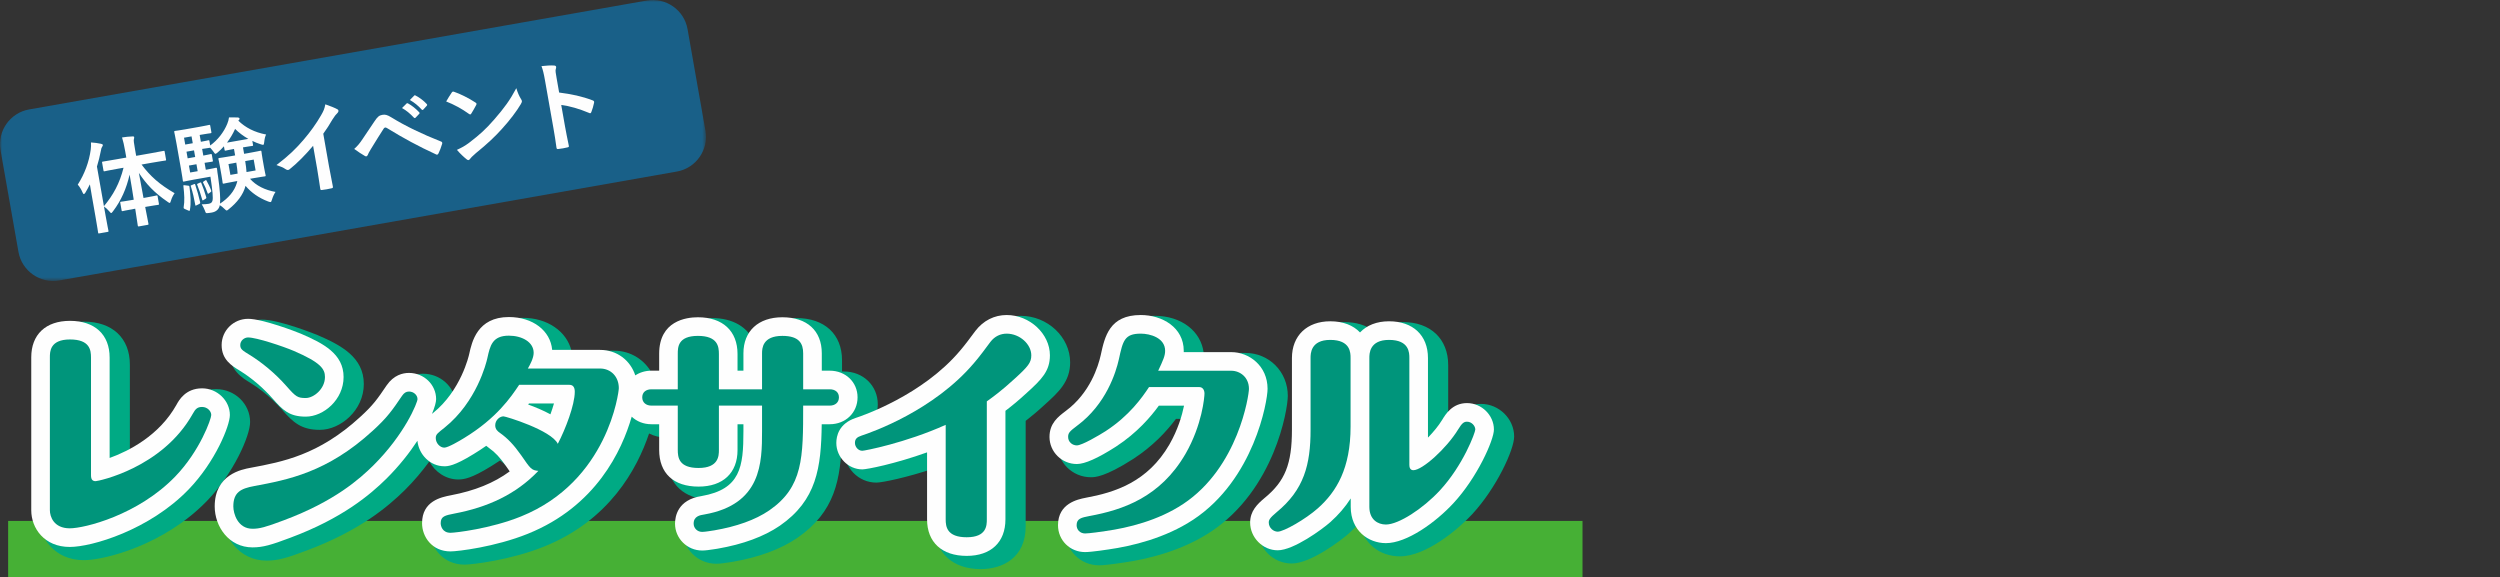<?xml version="1.0" encoding="UTF-8"?>
<svg width="600px" height="138.514px" viewBox="0 0 600 138.514" version="1.1" xmlns="http://www.w3.org/2000/svg" xmlns:xlink="http://www.w3.org/1999/xlink">
    <rect x="0" y="0" width="600" height="138.514" fill="#333333" stroke="none"/>
    <title>Group 82</title>
    <defs>
        <polygon id="path-1" points="0 0 169.44 0 169.44 67.435 0 67.435"></polygon>
    </defs>
    <g id="Page-1" stroke="none" stroke-width="1" fill="none" fill-rule="evenodd">
        <g id="Group-82">
            <polygon id="Fill-1" fill="#46B035" points="1.957 138.514 379.803 138.514 379.803 125.021 1.957 125.021"></polygon>
            <g id="Group-81">
                <g id="Group-4">
                    <mask id="mask-2" fill="white">
                        <use xlink:href="#path-1"></use>
                    </mask>
                    <g id="Clip-3"></g>
                    <path d="M169.311,31.383 C170.118,35.956 167.035,40.359 162.462,41.167 L14.214,67.307 C9.638,68.114 5.238,65.03 4.431,60.454 L0.128,36.051 C-0.679,31.478 2.405,27.075 6.978,26.267 L155.225,0.128 C159.798,-0.677 164.202,2.404 165.009,6.98 L169.311,31.383 Z" id="Fill-2" fill="#196088" mask="url(#mask-2)"></path>
                </g>
                <path d="M28.339,40.485 C26.039,40.89 25.274,41.072 25.134,41.099 C24.898,41.14 24.871,41.123 24.83,40.887 L24.514,39.079 C24.466,38.823 24.487,38.817 24.722,38.778 C24.862,38.751 25.643,38.638 27.943,38.233 L30.312,37.816 L30.043,36.29 C29.778,34.789 29.585,33.975 29.29,32.989 C30.139,32.861 30.97,32.766 31.786,32.742 C32.022,32.7 32.183,32.793 32.203,32.909 C32.236,33.099 32.165,33.254 32.126,33.433 C32.06,33.734 32.123,34.229 32.403,35.825 L32.68,37.399 L36.011,36.812 C38.287,36.409 39.079,36.246 39.243,36.216 C39.455,36.18 39.479,36.177 39.526,36.433 L39.842,38.239 C39.884,38.474 39.866,38.501 39.654,38.54 C39.491,38.566 38.683,38.662 36.407,39.061 L33.97,39.493 C36.148,42.374 38.263,44.251 41.907,46.366 C41.499,46.944 41.216,47.528 41.034,48.139 C40.927,48.496 40.864,48.678 40.745,48.699 C40.629,48.723 40.462,48.603 40.188,48.41 C37.021,46.235 35.111,44.2 33.33,41.495 C33.702,43.604 34.095,45.687 34.441,47.513 L34.98,47.418 C36.809,47.096 37.387,46.944 37.527,46.92 C37.763,46.878 37.789,46.899 37.831,47.132 L38.132,48.848 C38.18,49.104 38.159,49.128 37.927,49.173 C37.784,49.196 37.191,49.253 35.358,49.578 L34.846,49.667 C35.26,51.89 35.582,53.433 35.621,53.665 C35.662,53.901 35.644,53.93 35.409,53.969 L33.392,54.327 C33.133,54.371 33.109,54.35 33.064,54.115 C33.023,53.883 32.793,52.304 32.451,50.09 L32.028,50.165 C30.198,50.483 29.623,50.635 29.48,50.659 C29.248,50.704 29.218,50.683 29.173,50.427 L28.873,48.714 C28.831,48.481 28.849,48.452 29.084,48.407 C29.224,48.383 29.817,48.329 31.646,48.005 L32.096,47.927 C31.819,46.089 31.473,43.998 31.107,41.909 C30.326,45.311 29.081,48.121 27.139,50.686 C26.942,50.939 26.823,51.103 26.71,51.124 C26.59,51.145 26.471,51.023 26.254,50.746 C25.825,50.239 25.372,49.861 24.952,49.548 L25.351,51.8 C25.756,54.097 26.004,55.241 26.024,55.357 C26.066,55.593 26.048,55.62 25.813,55.661 L23.817,56.013 C23.611,56.052 23.581,56.031 23.543,55.795 C23.516,55.655 23.364,54.52 22.956,52.22 L22.02,46.893 C21.883,46.125 21.716,45.183 21.573,44.245 C21.234,44.906 20.891,45.574 20.516,46.193 C20.385,46.408 20.266,46.551 20.149,46.575 C20.03,46.595 19.935,46.467 19.819,46.199 C19.521,45.478 19.05,44.736 18.66,44.319 C20.292,41.76 21.377,38.858 21.776,35.909 C21.839,35.319 21.889,34.777 21.833,34.184 C22.714,34.243 23.507,34.345 24.237,34.509 C24.514,34.583 24.645,34.631 24.675,34.795 C24.702,34.961 24.651,35.066 24.49,35.262 C24.374,35.429 24.293,35.635 24.186,36.284 C23.942,37.512 23.656,38.745 23.266,39.976 L24.94,49.479 C27.159,46.84 28.718,44.001 29.65,40.256 L28.339,40.485 Z" id="Fill-5" fill="#FEFEFE"></path>
                <path d="M61.347,40.907 L60.888,38.3 L58.847,38.661 C59.002,39.676 59.127,40.523 59.166,41.291 L61.347,40.907 Z M54.834,39.367 L55.296,41.973 L57.03,41.667 C57,40.949 56.869,40.076 56.711,39.036 L54.834,39.367 Z M59.598,33.331 C58.391,32.648 57.304,31.82 56.422,30.938 C55.921,32.091 55.248,33.2 54.482,34.23 L59.598,33.331 Z M49.242,43.308 C49.436,43.177 49.486,43.192 49.564,43.347 C49.981,44.071 50.389,44.896 50.684,45.736 C50.738,45.921 50.726,45.972 50.556,46.097 L50.145,46.389 C49.954,46.544 49.88,46.532 49.826,46.347 C49.525,45.483 49.15,44.58 48.756,43.85 C48.679,43.698 48.679,43.698 48.852,43.57 L49.242,43.308 Z M49.79,40.672 C51.199,40.421 51.61,40.302 51.754,40.275 C51.989,40.234 52.042,40.272 52.09,40.531 C52.141,41.101 52.224,41.714 52.311,42.185 C52.796,45.632 52.918,47.568 52.808,48.87 C54.783,47.577 56.255,45.915 56.842,43.901 L56.955,43.448 L56.535,43.52 C54.566,43.868 53.89,44.035 53.726,44.065 C53.493,44.104 53.464,44.083 53.425,43.85 C53.395,43.687 53.362,43.231 53.154,42.06 L52.79,39.995 C52.585,38.824 52.463,38.383 52.433,38.223 C52.391,37.987 52.409,37.96 52.644,37.916 C52.808,37.886 53.496,37.817 55.469,37.469 L56.431,37.299 L56.157,35.75 C54.724,36.003 54.313,36.125 54.194,36.143 C53.961,36.188 53.931,36.167 53.893,35.955 L53.744,35.112 C53.261,35.654 52.766,36.152 52.239,36.587 C52.007,36.769 51.855,36.894 51.739,36.915 C51.602,36.942 51.476,36.793 51.241,36.423 C51.018,36.101 50.714,35.744 50.443,35.452 L50.279,35.482 C50.163,35.503 49.716,35.556 48.512,35.744 L48.792,37.338 C49.99,37.126 50.425,37.001 50.544,36.983 C50.779,36.942 50.806,36.959 50.851,37.219 L51.08,38.506 C51.119,38.741 51.104,38.768 50.866,38.812 C50.747,38.833 50.3,38.887 49.099,39.075 L49.391,40.74 L49.79,40.672 Z M47.958,43.847 C48.181,43.758 48.226,43.728 48.309,43.931 C48.733,44.944 49.165,46.174 49.489,47.3 C49.546,47.509 49.537,47.583 49.316,47.717 L48.879,47.992 C48.637,48.132 48.598,48.161 48.527,47.908 C48.181,46.639 47.779,45.45 47.35,44.39 C47.267,44.187 47.264,44.163 47.508,44.05 L47.958,43.847 Z M46.477,44.229 C46.769,44.104 46.793,44.124 46.856,44.33 C47.317,45.7 47.705,47.086 48.026,48.504 C48.065,48.715 48.059,48.811 47.815,48.954 L47.216,49.252 C46.951,49.395 46.909,49.425 46.871,49.192 C46.59,47.619 46.266,46.201 45.828,44.804 C45.738,44.574 45.729,44.53 45.98,44.44 L46.477,44.229 Z M47.443,41.086 L47.148,39.417 L45.345,39.736 L45.64,41.401 L47.443,41.086 Z M46.844,37.68 L46.564,36.086 L44.758,36.405 L45.038,37.999 L46.844,37.68 Z M46.263,34.373 L45.971,32.732 L44.165,33.051 L44.454,34.692 L46.263,34.373 Z M45.08,44.551 C45.402,44.586 45.429,44.607 45.476,44.866 C45.741,46.925 45.881,48.665 45.578,50.387 C45.557,50.533 45.542,50.586 45.47,50.598 C45.423,50.607 45.324,50.601 45.193,50.527 L44.404,50.181 C44.091,50.044 44.052,49.979 44.079,49.708 C44.335,48.286 44.24,46.633 44.022,44.711 C43.996,44.425 43.996,44.425 44.341,44.461 L45.08,44.551 Z M58.314,35.371 L58.588,36.918 L59.643,36.733 C61.615,36.384 62.285,36.218 62.449,36.188 C62.684,36.146 62.711,36.167 62.753,36.402 C62.78,36.566 62.812,37.019 63.021,38.193 L63.384,40.254 C63.593,41.428 63.721,41.89 63.745,42.033 C63.787,42.265 63.766,42.292 63.53,42.334 C63.37,42.364 62.681,42.438 60.709,42.784 L60.006,42.909 C61.46,44.565 63.635,45.629 66.125,46.061 C65.816,46.505 65.482,47.214 65.282,47.881 C65.142,48.313 65.101,48.468 64.934,48.498 C64.818,48.519 64.66,48.447 64.356,48.358 C62.097,47.5 60.244,46.183 58.928,44.598 C58.385,46.749 56.836,48.665 54.968,50.154 C54.718,50.372 54.572,50.494 54.456,50.515 C54.289,50.542 54.143,50.402 53.851,50.113 C53.493,49.74 53.103,49.445 52.752,49.243 C52.552,50.292 51.801,50.837 50.839,51.01 C50.508,51.066 50.136,51.132 49.778,51.147 C49.394,51.164 49.394,51.164 49.15,50.482 C48.929,49.916 48.679,49.454 48.414,49.04 C49.111,49.016 49.638,48.993 50.037,48.921 C50.601,48.823 50.857,48.635 50.991,48.173 C51.17,47.539 51.041,45.963 50.505,42.405 L46.567,43.1 C44.997,43.38 44.419,43.526 44.183,43.57 C43.948,43.609 43.921,43.591 43.879,43.356 C43.853,43.195 43.748,42.34 43.418,40.466 L42.384,34.6 C42.056,32.747 41.853,31.862 41.827,31.722 C41.788,31.486 41.806,31.457 42.041,31.415 C42.277,31.376 42.869,31.32 44.442,31.043 L47.913,30.429 C49.346,30.179 49.99,30.015 50.133,29.991 C50.389,29.943 50.422,29.964 50.463,30.199 L50.729,31.701 C50.764,31.91 50.741,31.939 50.484,31.984 C50.344,32.011 49.68,32.079 48.25,32.33 L47.919,32.389 L48.211,34.028 C49.406,33.819 49.844,33.694 49.96,33.673 C50.198,33.635 50.222,33.649 50.264,33.888 L50.446,34.916 C52.269,33.605 53.726,31.704 54.539,29.723 C54.754,29.175 54.897,28.74 54.962,28.171 C55.734,28.156 56.419,28.183 57.122,28.2 C57.319,28.239 57.453,28.29 57.483,28.451 C57.506,28.594 57.477,28.695 57.331,28.817 L57.188,28.963 C58.907,30.623 61.087,31.761 63.867,32.285 C63.644,32.663 63.48,33.396 63.411,34.108 C63.37,34.525 63.328,34.728 63.164,34.758 C63.048,34.776 62.842,34.716 62.559,34.621 C61.868,34.403 61.192,34.138 60.554,33.813 L60.721,34.752 C60.76,34.963 60.742,34.993 60.507,35.032 C60.343,35.062 59.911,35.088 58.409,35.354 L58.314,35.371 Z" id="Fill-7" fill="#FEFEFE"></path>
                <path d="M78.951,39.859 C79.24,41.477 79.503,42.857 79.881,44.724 C79.961,45.025 79.86,45.139 79.601,45.186 C78.859,45.365 78.013,45.511 77.253,45.6 C76.997,45.645 76.887,45.568 76.86,45.282 C76.586,43.589 76.389,42.052 76.106,40.455 L75.144,34.991 C73.386,37.089 71.19,39.314 69.486,40.634 C69.382,40.723 69.266,40.768 69.15,40.789 C68.959,40.819 68.81,40.777 68.613,40.64 C67.979,40.193 67.121,39.862 66.352,39.612 C69.299,37.375 71.053,35.662 72.898,33.499 C74.48,31.646 75.88,29.709 77.027,27.716 C77.658,26.637 77.885,26.113 78.081,25.038 C79.24,25.437 80.381,25.893 80.974,26.223 C81.129,26.289 81.204,26.423 81.225,26.539 C81.257,26.73 81.153,26.965 80.986,27.117 C80.632,27.442 80.322,27.862 79.806,28.651 C79.088,29.918 78.379,30.984 77.584,32.095 L78.951,39.859 Z" id="Fill-9" fill="#FEFEFE"></path>
                <path d="M99.396,22.95 C99.521,22.831 99.593,22.843 99.753,22.932 C100.74,23.439 101.749,24.228 102.411,24.958 C102.53,25.083 102.578,25.217 102.417,25.39 L101.603,26.284 C101.443,26.46 101.315,26.409 101.195,26.284 C100.382,25.387 99.473,24.627 98.371,24.002 L99.396,22.95 Z M97.579,24.842 C97.68,24.729 97.775,24.738 97.939,24.827 C98.761,25.262 99.774,26.051 100.605,26.945 C100.725,27.07 100.745,27.187 100.605,27.333 L99.747,28.232 C99.604,28.378 99.482,28.375 99.333,28.229 C98.443,27.279 97.534,26.519 96.485,25.929 L97.579,24.842 Z M87.05,33.324 C87.994,31.95 88.933,30.553 89.83,29.186 C90.592,28.033 90.994,27.696 91.721,27.568 C92.445,27.44 92.928,27.55 93.932,28.173 C97.376,30.297 101.416,32.218 105.786,33.941 C106.114,34.03 106.2,34.253 106.108,34.539 C105.831,35.454 105.548,36.184 105.25,36.792 C105.161,36.979 105.056,37.093 104.937,37.113 C104.845,37.131 104.773,37.119 104.669,37.066 C100.48,35.144 96.735,33.118 92.833,30.711 C92.669,30.619 92.544,30.589 92.427,30.61 C92.264,30.639 92.18,30.726 92.085,30.866 C91.143,32.266 90.312,33.717 89.007,35.788 C88.501,36.601 88.364,36.941 88.283,37.149 C88.197,37.358 88.075,37.498 87.911,37.528 C87.819,37.542 87.69,37.519 87.553,37.42 C86.829,37.018 86.007,36.461 85.009,35.743 C85.846,34.989 86.323,34.423 87.05,33.324 L87.05,33.324 Z" id="Fill-11" fill="#FEFEFE"></path>
                <path d="M112.625,34.236 C115.223,32.252 116.579,30.997 118.611,28.682 C121.062,25.855 122.37,24.074 123.914,21.166 C124.262,22.316 124.614,23.075 125.055,23.793 C125.156,23.945 125.224,24.079 125.248,24.22 C125.287,24.431 125.204,24.637 124.998,24.988 C124.012,26.665 122.329,28.897 120.482,30.914 C118.801,32.785 117.064,34.441 114.204,36.762 C113.263,37.581 113.001,37.87 112.825,38.118 C112.712,38.285 112.584,38.401 112.441,38.428 C112.327,38.448 112.169,38.38 112,38.24 C111.299,37.686 110.403,36.852 109.664,35.967 C110.805,35.424 111.493,35.088 112.625,34.236 M108.404,22.232 C108.478,22.098 108.582,22.009 108.699,21.985 C108.794,21.97 108.892,22.003 109.023,22.048 C110.331,22.471 112.53,23.558 114.091,24.592 C114.258,24.705 114.344,24.789 114.362,24.881 C114.38,24.976 114.344,25.078 114.279,25.212 C114.008,25.742 113.4,26.817 113.129,27.226 C113.033,27.363 112.977,27.452 112.884,27.467 C112.789,27.482 112.682,27.428 112.542,27.333 C110.879,26.123 108.958,25.086 107.084,24.351 C107.486,23.627 108.04,22.778 108.404,22.232" id="Fill-13" fill="#FEFEFE"></path>
                <path d="M134.193,22.208 C137.214,22.595 139.651,23.108 142.216,24.082 C142.499,24.177 142.645,24.32 142.582,24.645 C142.415,25.473 142.168,26.269 141.933,26.864 C141.864,27.046 141.793,27.156 141.676,27.177 C141.602,27.189 141.504,27.183 141.396,27.109 C138.989,26.102 136.704,25.44 134.696,25.19 L135.611,30.374 C135.879,31.899 136.171,33.276 136.513,34.956 C136.588,35.233 136.484,35.326 136.153,35.382 C135.483,35.552 134.753,35.677 134.065,35.752 C133.737,35.808 133.612,35.761 133.561,35.477 C133.323,33.729 133.102,32.34 132.837,30.839 L130.799,19.297 C130.492,17.539 130.287,16.777 129.956,15.868 C131.047,15.749 132.241,15.66 132.956,15.725 C133.293,15.737 133.436,15.859 133.472,16.047 C133.495,16.187 133.46,16.386 133.379,16.619 C133.266,16.953 133.373,17.539 133.603,18.853 L134.193,22.208 Z" id="Fill-15" fill="#FEFEFE"></path>
                <path d="M51.867,93.394 C46.981,93.394 45.027,96.984 44.416,98.104 C41.056,104.11 35.41,107.543 31.167,109.384 L31.167,87.498 C31.167,81.143 26.952,77.196 20.162,77.196 C13.509,77.196 9.377,81.123 9.377,87.445 L9.377,124.134 C9.377,129.13 13.14,134.439 20.111,134.439 C25.072,134.439 39.411,130.846 49.719,120.172 C56.011,113.653 60.024,104.632 60.024,101.283 C60.024,96.933 56.366,93.394 51.867,93.394" id="Fill-17" fill="#00AA84"></path>
                <path d="M60.159,91.929 C61.69,92.871 64.697,94.95 67.658,98.299 C70.309,101.326 72.249,103.164 76.745,103.164 C81.735,103.164 87.315,98.46 87.315,92.165 C87.315,85.729 81.824,82.831 76.185,80.408 C76.098,80.37 67.092,76.711 62.906,76.711 C58.586,76.711 55.071,80.203 55.071,84.493 C55.071,88.846 58.151,90.714 60.159,91.929" id="Fill-19" fill="#00AA84"></path>
                <path d="M244.977,75.799 C241.542,75.799 238.471,77.334 236.242,80.238 C235.128,81.77 233.534,83.867 232.595,84.94 C225.368,93.487 214.565,98.224 210.141,99.901 C210.469,99.02 210.668,98.066 210.668,97.047 C210.668,92.549 207.165,89.155 202.511,89.155 L202.088,89.155 L202.088,86.477 C202.088,80.223 197.89,76.336 191.139,76.336 C186.203,76.336 182.58,78.57 181.072,82.282 C179.55,78.531 175.918,76.336 170.859,76.336 C164.105,76.336 160.075,80.167 160.075,86.587 L160.075,89.155 L159.702,89.155 C158.57,89.155 157.512,89.364 156.55,89.733 C154.795,86.408 151.408,84.168 147.377,84.168 L137.143,84.168 C136.02,79.547 131.384,76.282 125.491,76.282 C116.718,76.282 115.18,83.325 114.519,86.343 C114.501,86.408 113.288,91.819 109.43,96.568 C108.963,92.706 105.62,89.694 101.529,89.694 C100.004,89.694 97.126,90.159 94.93,93.329 C92.8,96.475 91.829,97.911 88.757,100.7 C79.131,109.521 71.069,111.029 63.273,112.483 C56.724,113.686 53.405,117.3 53.405,123.223 C53.405,128.791 57.359,134.547 63.979,134.547 C66.699,134.547 68.865,133.912 73.569,132.134 C86.317,127.382 93.116,121.596 97.144,117.634 C99.417,115.376 101.365,113.037 103.04,110.758 C104.422,113.296 107.035,115.075 109.987,115.075 C111.316,115.075 113.128,114.827 117.865,111.896 C118.615,111.44 119.327,110.981 120.013,110.516 C121.049,111.264 122.065,112.23 123.561,114.354 C123.582,114.384 123.603,114.413 123.623,114.443 C120.236,116.648 116.196,118.158 111.263,119.094 C109.049,119.526 103.171,120.673 103.171,127.248 C103.171,131.309 106.281,135.512 111.489,135.512 C113.265,135.512 122.554,134.425 130.613,131.166 C146.212,124.888 152.921,112.572 155.778,104.034 C156.934,104.626 158.251,104.99 159.702,104.99 L160.075,104.99 L160.075,109.652 C160.075,115.495 163.429,119.204 169.155,119.853 C164.305,121.626 163.882,125.931 163.882,127.355 C163.882,131.735 167.469,135.298 171.881,135.298 C172.805,135.298 173.857,135.143 175.135,134.946 L175.85,134.833 C182.163,133.74 187.37,131.812 191.36,129.092 C200.393,122.854 201.82,115.128 202.046,104.99 L202.511,104.99 C202.761,104.99 202.994,104.942 203.235,104.921 C202.723,106.134 202.594,107.281 202.594,107.99 C202.594,112.31 206.059,115.825 210.323,115.825 C211.693,115.825 217.55,114.64 224.373,112.349 L224.373,126.333 C224.373,132.655 228.588,136.585 235.372,136.585 C240.589,136.585 246.16,133.892 246.16,126.333 L246.16,101.007 C247.441,100.012 249.041,98.698 250.799,97.065 C254.04,94.134 256.835,91.601 256.835,86.963 C256.835,80.912 251.403,75.799 244.977,75.799" id="Fill-21" fill="#00AA84"></path>
                <path d="M298.877,84.704 L288.885,84.704 C288.262,79.478 283.519,75.799 277.15,75.799 C268.426,75.799 267.008,82.338 266.076,86.628 C265.539,89.044 263.698,95.095 258.267,99.108 C256.363,100.547 253.756,102.523 253.756,106.542 C253.756,110.951 257.367,114.538 261.809,114.538 C262.712,114.538 265.122,114.538 271.983,110.14 C276.759,107.027 279.995,103.5 282.226,100.535 L285.646,100.535 C285.095,102.567 284.195,105.082 282.724,107.629 C277.838,116.057 270.714,118.399 263.579,119.701 C258.416,120.732 255.797,123.434 255.797,127.73 C255.797,132.184 259.31,135.673 263.794,135.673 C265.519,135.673 269.633,135.023 269.627,135.023 C275.338,134.207 283.62,132.255 290.637,127.596 C305.869,117.487 309.072,98.355 309.072,95.006 C309.072,89.229 304.594,84.704 298.877,84.704" id="Fill-23" fill="#00AA84"></path>
                <path d="M355.451,96.935 C351.057,96.935 349.055,100.281 348.223,101.66 C348.024,101.988 347.806,102.318 347.568,102.646 L347.568,87.607 C347.568,81.348 343.317,77.302 336.732,77.302 C333.914,77.302 331.528,78.067 329.728,79.444 C327.908,78.067 325.483,77.302 322.623,77.302 C316.137,77.302 311.942,81.348 311.942,87.607 L311.942,104.824 C311.942,112.609 310.491,116.3 305.921,120.051 C304.422,121.308 301.911,123.415 301.911,127.088 C301.911,131.584 305.549,135.242 310.017,135.242 C314.626,135.242 322.048,129.519 323.639,128.101 C324.58,127.264 325.447,126.394 326.245,125.488 C327.133,130.255 330.953,133.526 335.982,133.526 C342.292,133.526 350.053,126.945 353.273,123.471 C359.145,117.152 363.397,107.916 363.397,104.77 C363.397,100.525 359.756,96.935 355.451,96.935" id="Fill-25" fill="#00AA84"></path>
                <path d="M11.97,85.761 C11.97,84.421 11.97,81.471 16.797,81.471 C21.573,81.471 21.841,84.045 21.841,85.815 L21.841,114.085 C21.841,115.211 22.323,115.479 22.967,115.479 C23.503,115.479 38.953,112.369 46.25,99.332 C46.893,98.152 47.376,97.669 48.502,97.669 C49.786,97.669 50.701,98.688 50.701,99.603 C50.701,100.515 48.019,108.183 42.067,114.353 C33.105,123.633 20.285,126.797 16.746,126.797 C12.885,126.797 11.97,123.955 11.97,122.451 L11.97,85.761 Z" id="Fill-27" fill="#00AA84"></path>
                <path d="M11.97,85.761 C11.97,84.421 11.97,81.471 16.797,81.471 C21.573,81.471 21.841,84.045 21.841,85.815 L21.841,114.085 C21.841,115.211 22.323,115.479 22.967,115.479 C23.503,115.479 38.953,112.369 46.25,99.332 C46.893,98.152 47.376,97.669 48.502,97.669 C49.786,97.669 50.701,98.688 50.701,99.603 C50.701,100.515 48.019,108.183 42.067,114.353 C33.105,123.633 20.285,126.797 16.746,126.797 C12.885,126.797 11.97,123.955 11.97,122.451 L11.97,85.761 Z" id="Stroke-29" stroke="#00AA84" stroke-width="4" stroke-linecap="round" stroke-linejoin="round"></path>
                <path d="M68.765,92.681 C65.923,89.461 62.705,86.887 59.914,85.171 C58.147,84.098 57.661,83.776 57.661,82.811 C57.661,81.739 58.63,80.988 59.538,80.988 C61.579,80.988 67.961,83.133 70.481,84.206 C76.973,86.994 77.992,88.552 77.992,90.483 C77.992,93.325 75.31,95.524 73.38,95.524 C71.446,95.524 71.02,95.256 68.765,92.681 M60.989,116.658 C69.033,115.157 78.528,113.387 89.42,103.41 C92.906,100.246 94.139,98.473 96.499,94.987 C96.981,94.29 97.464,93.969 98.161,93.969 C99.287,93.969 100.202,94.827 100.202,95.792 C100.202,96.596 97.196,104.161 89.578,111.725 C86.36,114.889 80.354,120.308 68.121,124.866 C63.724,126.529 62.273,126.904 60.614,126.904 C57.018,126.904 55.999,123.204 55.999,121.541 C55.999,118.16 57.772,117.251 60.989,116.658" id="Fill-31" fill="#00AA84"></path>
                <path d="M68.765,92.681 C65.923,89.461 62.705,86.887 59.914,85.171 C58.147,84.098 57.661,83.776 57.661,82.811 C57.661,81.739 58.63,80.988 59.538,80.988 C61.579,80.988 67.961,83.133 70.481,84.206 C76.973,86.994 77.992,88.552 77.992,90.483 C77.992,93.325 75.31,95.524 73.38,95.524 C71.446,95.524 71.02,95.256 68.765,92.681 Z M60.989,116.658 C69.033,115.157 78.528,113.387 89.42,103.41 C92.906,100.246 94.139,98.473 96.499,94.987 C96.981,94.29 97.464,93.969 98.161,93.969 C99.287,93.969 100.202,94.827 100.202,95.792 C100.202,96.596 97.196,104.161 89.578,111.725 C86.36,114.889 80.354,120.308 68.121,124.866 C63.724,126.529 62.273,126.904 60.614,126.904 C57.018,126.904 55.999,123.204 55.999,121.541 C55.999,118.16 57.772,117.251 60.989,116.658 Z" id="Stroke-33" stroke="#00AA84" stroke-width="4" stroke-linecap="round" stroke-linejoin="round"></path>
                <path d="M124.594,92.36 C122.664,95.256 119.228,100.353 111.396,105.126 C110.27,105.823 107.532,107.435 106.623,107.435 C105.658,107.435 104.582,106.413 104.582,105.126 C104.582,104.214 105.065,103.946 106.73,102.605 C114.399,96.435 116.708,87.155 116.973,85.922 C117.62,82.972 118.156,80.559 122.124,80.559 C125.238,80.559 128.08,82.06 128.08,84.688 C128.08,85.922 127.222,87.53 126.686,88.445 L144.013,88.445 C146.587,88.445 148.517,90.373 148.517,93.164 C148.517,94.022 145.943,115.532 125.023,123.955 C117.727,126.904 109.251,127.869 108.125,127.869 C106.141,127.869 105.765,126.207 105.765,125.563 C105.765,123.901 106.838,123.687 109.036,123.258 C116.973,121.756 123.787,118.696 129.206,113.012 C127.544,112.851 127.329,112.529 125.077,109.255 C123.304,106.735 121.803,105.179 119.979,103.892 C119.443,103.517 118.853,103.034 118.853,102.069 C118.853,100.836 119.929,99.924 120.837,99.924 C121.373,99.924 132.319,103.249 133.871,106.52 C135.698,103.034 137.947,97.186 137.947,94.022 C137.947,93.003 137.572,92.36 136.663,92.36 L124.594,92.36 Z" id="Fill-35" fill="#00AA84"></path>
                <path d="M124.594,92.36 C122.664,95.256 119.228,100.353 111.396,105.126 C110.27,105.823 107.532,107.435 106.623,107.435 C105.658,107.435 104.582,106.413 104.582,105.126 C104.582,104.214 105.065,103.946 106.73,102.605 C114.399,96.435 116.708,87.155 116.973,85.922 C117.62,82.972 118.156,80.559 122.124,80.559 C125.238,80.559 128.08,82.06 128.08,84.688 C128.08,85.922 127.222,87.53 126.686,88.445 L144.013,88.445 C146.587,88.445 148.517,90.373 148.517,93.164 C148.517,94.022 145.943,115.532 125.023,123.955 C117.727,126.904 109.251,127.869 108.125,127.869 C106.141,127.869 105.765,126.207 105.765,125.563 C105.765,123.901 106.838,123.687 109.036,123.258 C116.973,121.756 123.787,118.696 129.206,113.012 C127.544,112.851 127.329,112.529 125.077,109.255 C123.304,106.735 121.803,105.179 119.979,103.892 C119.443,103.517 118.853,103.034 118.853,102.069 C118.853,100.836 119.929,99.924 120.837,99.924 C121.373,99.924 132.319,103.249 133.871,106.52 C135.698,103.034 137.947,97.186 137.947,94.022 C137.947,93.003 137.572,92.36 136.663,92.36 L124.594,92.36 Z" id="Stroke-37" stroke="#00AA84" stroke-width="4" stroke-linecap="round" stroke-linejoin="round"></path>
                <path d="M182.89,93.432 L182.89,84.795 C182.89,83.615 182.997,80.612 187.773,80.612 C191.849,80.612 192.76,82.489 192.76,84.795 L192.76,93.432 L199.145,93.432 C200.432,93.432 201.344,94.129 201.344,95.363 C201.344,96.596 200.432,97.347 199.145,97.347 L192.76,97.347 C192.76,109.848 192.76,116.876 184.606,122.506 C181.225,124.812 176.723,126.368 171.465,127.279 C170.714,127.386 169.21,127.655 168.515,127.655 C167.333,127.655 166.475,126.743 166.475,125.67 C166.475,123.901 167.976,123.633 169.049,123.472 C182.783,121.059 182.89,111.027 182.89,103.463 L182.89,97.347 L172.537,97.347 L172.537,108.021 C172.537,109.365 172.484,112.314 167.657,112.314 C162.882,112.314 162.667,109.74 162.667,107.968 L162.667,97.347 L156.336,97.347 C155.049,97.347 154.137,96.596 154.137,95.363 C154.137,94.129 155.049,93.432 156.336,93.432 L162.667,93.432 L162.667,84.902 C162.667,83.401 162.667,80.612 167.493,80.612 C172.269,80.612 172.537,83.186 172.537,84.956 L172.537,93.432 L182.89,93.432 Z" id="Fill-39" fill="#00AA84"></path>
                <path d="M182.89,93.432 L182.89,84.795 C182.89,83.615 182.997,80.612 187.773,80.612 C191.849,80.612 192.76,82.489 192.76,84.795 L192.76,93.432 L199.145,93.432 C200.432,93.432 201.344,94.129 201.344,95.363 C201.344,96.596 200.432,97.347 199.145,97.347 L192.76,97.347 C192.76,109.848 192.76,116.876 184.606,122.506 C181.225,124.812 176.723,126.368 171.465,127.279 C170.714,127.386 169.21,127.655 168.515,127.655 C167.333,127.655 166.475,126.743 166.475,125.67 C166.475,123.901 167.976,123.633 169.049,123.472 C182.783,121.059 182.89,111.027 182.89,103.463 L182.89,97.347 L172.537,97.347 L172.537,108.021 C172.537,109.365 172.484,112.314 167.657,112.314 C162.882,112.314 162.667,109.74 162.667,107.968 L162.667,97.347 L156.336,97.347 C155.049,97.347 154.137,96.596 154.137,95.363 C154.137,94.129 155.049,93.432 156.336,93.432 L162.667,93.432 L162.667,84.902 C162.667,83.401 162.667,80.612 167.493,80.612 C172.269,80.612 172.537,83.186 172.537,84.956 L172.537,93.432 L182.89,93.432 Z" id="Stroke-41" stroke="#00AA84" stroke-width="4" stroke-linecap="round" stroke-linejoin="round"></path>
                <path d="M236.837,124.652 C236.837,126.046 236.837,128.942 232.007,128.942 C227.232,128.942 226.966,126.368 226.966,124.652 L226.966,101.962 C217.311,106.305 207.491,108.185 206.958,108.185 C205.939,108.185 205.188,107.217 205.188,106.305 C205.188,105.34 205.671,104.911 206.797,104.536 C209.264,103.731 224.121,98.526 233.78,87.101 C234.957,85.76 236.837,83.24 237.695,82.06 C238.764,80.666 240.162,80.076 241.612,80.076 C244.72,80.076 247.511,82.596 247.511,85.278 C247.511,86.994 246.814,87.908 243.436,90.965 C240.43,93.754 237.963,95.523 236.837,96.328 L236.837,124.652 Z" id="Fill-43" fill="#00AA84"></path>
                <path d="M236.837,124.652 C236.837,126.046 236.837,128.942 232.007,128.942 C227.232,128.942 226.966,126.368 226.966,124.652 L226.966,101.962 C217.311,106.305 207.491,108.185 206.958,108.185 C205.939,108.185 205.188,107.217 205.188,106.305 C205.188,105.34 205.671,104.911 206.797,104.536 C209.264,103.731 224.121,98.526 233.78,87.101 C234.957,85.76 236.837,83.24 237.695,82.06 C238.764,80.666 240.162,80.076 241.612,80.076 C244.72,80.076 247.511,82.596 247.511,85.278 C247.511,86.994 246.814,87.908 243.436,90.965 C240.43,93.754 237.963,95.523 236.837,96.328 L236.837,124.652 Z" id="Stroke-45" stroke="#00AA84" stroke-width="4" stroke-linecap="round" stroke-linejoin="round"></path>
                <path d="M295.511,88.979 C297.602,88.979 299.747,90.534 299.747,93.323 C299.747,94.827 297.227,112.152 283.975,120.949 C277.915,124.974 270.673,126.691 265.415,127.441 C264.449,127.602 261.339,128.031 260.427,128.031 C259.194,128.031 258.389,127.12 258.389,126.047 C258.389,124.438 259.569,124.224 261.446,123.848 C269.383,122.4 278.449,119.394 284.515,108.934 C288.537,101.96 289.073,95.256 289.073,94.452 C289.073,93.648 288.697,92.894 287.783,92.894 L275.767,92.894 C274.105,95.417 271.048,99.761 265.364,103.464 C263.859,104.43 259.677,106.896 258.443,106.896 C257.368,106.896 256.349,106.092 256.349,104.859 C256.349,103.893 256.724,103.518 258.497,102.177 C265.468,97.026 267.831,89.355 268.525,86.244 C269.493,81.79 269.869,80.074 273.783,80.074 C275.982,80.074 279.632,81.039 279.632,84.206 C279.632,85.386 279.149,86.459 277.966,88.979 L295.511,88.979 Z" id="Fill-47" fill="#00AA84"></path>
                <path d="M295.511,88.979 C297.602,88.979 299.747,90.534 299.747,93.323 C299.747,94.827 297.227,112.152 283.975,120.949 C277.915,124.974 270.673,126.691 265.415,127.441 C264.449,127.602 261.339,128.031 260.427,128.031 C259.194,128.031 258.389,127.12 258.389,126.047 C258.389,124.438 259.569,124.224 261.446,123.848 C269.383,122.4 278.449,119.394 284.515,108.934 C288.537,101.96 289.073,95.256 289.073,94.452 C289.073,93.648 288.697,92.894 287.783,92.894 L275.767,92.894 C274.105,95.417 271.048,99.761 265.364,103.464 C263.859,104.43 259.677,106.896 258.443,106.896 C257.368,106.896 256.349,106.092 256.349,104.859 C256.349,103.893 256.724,103.518 258.497,102.177 C265.468,97.026 267.831,89.355 268.525,86.244 C269.493,81.79 269.869,80.074 273.783,80.074 C275.982,80.074 279.632,81.039 279.632,84.206 C279.632,85.386 279.149,86.459 277.966,88.979 L295.511,88.979 Z" id="Stroke-49" stroke="#00AA84" stroke-width="4" stroke-linecap="round" stroke-linejoin="round"></path>
                <path d="M338.245,111.563 C338.245,112.046 338.352,112.85 339.21,112.85 C341.358,112.85 347.15,107.649 349.941,103.087 C350.907,101.479 351.389,101.21 352.086,101.21 C353.212,101.21 354.07,102.229 354.07,103.087 C354.07,103.785 351.175,111.671 345.541,117.733 C341.519,122.077 335.674,125.885 332.614,125.885 C330.683,125.885 328.643,124.705 328.643,121.648 L328.643,85.924 C328.643,84.902 328.643,81.577 333.365,81.577 C338.245,81.577 338.245,84.688 338.245,85.924 L338.245,111.563 Z M324.138,102.39 C324.138,112.421 320.759,118.002 316.308,121.97 C313.356,124.598 308.101,127.601 306.653,127.601 C305.631,127.601 304.505,126.692 304.505,125.405 C304.505,124.812 304.719,124.329 306.385,122.935 C312.981,117.519 314.536,111.51 314.536,103.141 L314.536,85.924 C314.536,84.902 314.536,81.577 319.258,81.577 C324.138,81.577 324.138,84.688 324.138,85.924 L324.138,102.39 Z" id="Fill-51" fill="#00AA84"></path>
                <path d="M338.245,111.563 C338.245,112.046 338.352,112.85 339.21,112.85 C341.358,112.85 347.15,107.649 349.941,103.087 C350.907,101.479 351.389,101.21 352.086,101.21 C353.212,101.21 354.07,102.229 354.07,103.087 C354.07,103.785 351.175,111.671 345.541,117.733 C341.519,122.077 335.674,125.885 332.614,125.885 C330.683,125.885 328.643,124.705 328.643,121.648 L328.643,85.924 C328.643,84.902 328.643,81.577 333.365,81.577 C338.245,81.577 338.245,84.688 338.245,85.924 L338.245,111.563 Z M324.138,102.39 C324.138,112.421 320.759,118.002 316.308,121.97 C313.356,124.598 308.101,127.601 306.653,127.601 C305.631,127.601 304.505,126.692 304.505,125.405 C304.505,124.812 304.719,124.329 306.385,122.935 C312.981,117.519 314.536,111.51 314.536,103.141 L314.536,85.924 C314.536,84.902 314.536,81.577 319.258,81.577 C324.138,81.577 324.138,84.688 324.138,85.924 L324.138,102.39 Z" id="Stroke-53" stroke="#00AA84" stroke-width="4" stroke-linecap="round" stroke-linejoin="round"></path>
                <path d="M48.501,93.201 C44.5,93.201 42.921,96.103 42.352,97.151 C38.175,104.608 30.822,108.279 26.312,109.911 L26.312,85.815 C26.312,80.295 22.754,77.003 16.796,77.003 C10.974,77.003 7.501,80.277 7.501,85.762 L7.501,122.451 C7.501,126.834 10.677,131.267 16.745,131.267 C22.045,131.267 35.857,127.215 45.28,117.455 C51.677,110.826 55.169,102.183 55.169,99.6 C55.169,96.132 52.115,93.201 48.501,93.201" id="Fill-55" fill="#FEFEFE"></path>
                <path d="M57.573,88.976 C60.337,90.677 63.12,93.043 65.411,95.635 C67.848,98.417 69.427,99.993 73.38,99.993 C77.665,99.993 82.461,95.927 82.461,90.481 C82.461,84.945 77.626,82.413 72.233,80.095 C71.134,79.624 63.037,76.517 59.539,76.517 C56.038,76.517 53.193,79.341 53.193,82.812 C53.193,86.322 55.636,87.802 57.573,88.976" id="Fill-57" fill="#FEFEFE"></path>
                <path d="M132.103,99.435 C130.363,98.494 128.483,97.707 126.764,97.088 C126.827,97.001 126.89,96.915 126.952,96.829 L132.952,96.829 C132.726,97.633 132.437,98.521 132.103,99.435 M205.813,95.363 C205.813,91.716 202.947,88.963 199.145,88.963 L197.23,88.963 L197.23,84.795 C197.23,79.379 193.696,76.144 187.774,76.144 C182.006,76.144 178.422,79.457 178.422,84.795 L178.422,88.963 L177.007,88.963 L177.007,84.956 C177.007,79.439 173.452,76.144 167.494,76.144 C164.696,76.144 158.199,76.996 158.199,84.903 L158.199,88.963 L156.336,88.963 C154.868,88.963 153.548,89.38 152.469,90.093 C151.287,86.467 148.06,83.976 144.011,83.976 L132.52,83.976 C132.121,79.364 127.873,76.09 122.123,76.09 C114.55,76.09 113.239,82.084 112.607,84.974 C112.53,85.329 110.647,93.721 103.926,99.126 L103.675,99.325 C104.316,97.782 104.67,96.528 104.67,95.792 C104.67,92.324 101.751,89.5 98.161,89.5 C96.659,89.5 94.511,90.009 92.798,92.482 C90.599,95.729 89.595,97.213 86.399,100.115 C76.454,109.228 67.805,110.84 60.172,112.264 C58.027,112.657 51.529,113.861 51.529,121.541 C51.529,126.374 54.929,131.373 60.613,131.373 C63.104,131.373 65.16,130.765 69.682,129.055 C82.162,124.402 88.803,118.753 92.727,114.895 C95.816,111.829 98.289,108.665 100.181,105.778 C100.508,109.157 103.306,111.904 106.622,111.904 C107.432,111.904 108.94,111.904 113.721,108.942 C114.785,108.296 115.771,107.643 116.692,106.991 C116.912,107.181 117.147,107.366 117.401,107.545 C118.825,108.546 119.99,109.788 121.42,111.826 C121.741,112.294 122.042,112.729 122.331,113.137 C118.53,115.929 113.933,117.782 108.183,118.872 C105.948,119.307 101.295,120.216 101.295,125.563 C101.295,128.85 103.69,132.338 108.123,132.338 C109.833,132.338 118.831,131.278 126.693,128.102 C143.034,121.521 149.267,108.156 151.611,99.999 C152.8,101.134 154.451,101.816 156.336,101.816 L158.199,101.816 L158.199,107.968 C158.199,113.572 161.646,116.784 167.658,116.784 C173.512,116.784 177.007,113.509 177.007,108.022 L177.007,101.816 L178.422,101.816 L178.422,103.463 C178.422,112.064 177.736,117.406 168.388,119.051 C162.629,119.918 162.006,123.97 162.006,125.671 C162.006,129.228 164.929,132.124 168.516,132.124 C169.332,132.124 170.324,131.978 171.537,131.79 L172.231,131.683 C178.332,130.625 183.343,128.778 187.148,126.183 C196.005,120.064 197.084,112.24 197.212,101.816 L199.145,101.816 C202.947,101.816 205.813,99.042 205.813,95.363" id="Fill-59" fill="#FEFEFE"></path>
                <path d="M241.611,75.606 C238.647,75.606 235.998,76.932 234.083,79.431 C232.948,80.989 231.321,83.131 230.368,84.219 C221.37,94.861 207.019,99.762 205.384,100.298 C201.326,101.651 200.718,104.642 200.718,106.307 C200.718,109.745 203.575,112.653 206.957,112.653 C208.071,112.653 214.807,111.33 222.496,108.568 L222.496,124.65 C222.496,130.138 226.051,133.412 232.006,133.412 C237.828,133.412 241.304,130.138 241.304,124.65 L241.304,98.591 C242.642,97.578 244.43,96.139 246.435,94.277 C249.977,91.071 251.979,89.072 251.979,85.28 C251.979,80.125 247.135,75.606 241.611,75.606" id="Fill-61" fill="#FEFEFE"></path>
                <path d="M295.511,84.51 L284.094,84.51 C284.097,84.409 284.1,84.308 284.1,84.206 C284.1,78.561 278.911,75.605 273.783,75.605 C266.261,75.605 265.146,80.753 264.166,85.27 C263.588,87.85 261.622,94.312 255.801,98.614 C253.965,100.002 251.88,101.578 251.88,104.859 C251.88,108.446 254.826,111.365 258.443,111.365 C260.35,111.365 263.493,109.971 267.801,107.209 C272.961,103.852 276.247,99.943 278.118,97.363 L284.169,97.363 C283.689,99.701 282.694,103.145 280.647,106.694 C275.446,115.67 267.616,118.179 260.505,119.478 C258.705,119.838 253.921,120.792 253.921,126.047 C253.921,129.667 256.778,132.5 260.427,132.5 C261.988,132.5 266.052,131.865 266.046,131.865 C271.608,131.07 279.661,129.181 286.448,124.674 C300.939,115.051 304.216,96.365 304.216,93.323 C304.216,87.805 299.792,84.51 295.511,84.51" id="Fill-63" fill="#FEFEFE"></path>
                <path d="M352.085,96.741 C348.537,96.741 346.898,99.476 346.129,100.754 C345.221,102.238 343.963,103.74 342.712,105.027 L342.712,85.924 C342.712,80.487 339.131,77.108 333.366,77.108 C330.411,77.108 328.009,78.076 326.404,79.786 C324.783,78.067 322.331,77.108 319.256,77.108 C313.673,77.108 310.065,80.567 310.065,85.924 L310.065,103.141 C310.065,111.355 308.424,115.478 303.511,119.512 C301.75,120.986 300.034,122.655 300.034,125.405 C300.034,129.016 303.064,132.069 306.651,132.069 C310.447,132.069 317.335,127.04 319.28,125.306 C321.229,123.572 322.852,121.69 324.175,119.622 L324.175,121.648 C324.175,127.362 328.421,130.353 332.615,130.353 C337.647,130.353 344.544,125.387 348.814,120.775 C354.528,114.623 358.541,105.622 358.541,103.087 C358.541,99.649 355.585,96.741 352.085,96.741" id="Fill-65" fill="#FEFEFE"></path>
                <path d="M11.97,85.761 C11.97,84.421 11.97,81.471 16.797,81.471 C21.573,81.471 21.841,84.045 21.841,85.815 L21.841,114.085 C21.841,115.211 22.323,115.479 22.967,115.479 C23.503,115.479 38.953,112.369 46.25,99.332 C46.893,98.152 47.376,97.669 48.502,97.669 C49.786,97.669 50.701,98.688 50.701,99.603 C50.701,100.515 48.019,108.183 42.067,114.353 C33.105,123.633 20.285,126.797 16.746,126.797 C12.885,126.797 11.97,123.955 11.97,122.451 L11.97,85.761 Z" id="Fill-67" fill="#00957B"></path>
                <path d="M68.765,92.681 C65.923,89.461 62.705,86.887 59.914,85.171 C58.147,84.098 57.661,83.776 57.661,82.811 C57.661,81.739 58.63,80.988 59.538,80.988 C61.579,80.988 67.961,83.133 70.481,84.206 C76.973,86.994 77.992,88.552 77.992,90.483 C77.992,93.325 75.31,95.524 73.38,95.524 C71.446,95.524 71.02,95.256 68.765,92.681 M60.989,116.658 C69.033,115.157 78.528,113.387 89.42,103.41 C92.906,100.246 94.139,98.473 96.499,94.987 C96.981,94.29 97.464,93.969 98.161,93.969 C99.287,93.969 100.202,94.827 100.202,95.792 C100.202,96.596 97.196,104.161 89.578,111.725 C86.36,114.889 80.354,120.308 68.121,124.866 C63.724,126.529 62.273,126.904 60.614,126.904 C57.018,126.904 55.999,123.204 55.999,121.541 C55.999,118.16 57.772,117.251 60.989,116.658" id="Fill-69" fill="#00957B"></path>
                <path d="M124.594,92.36 C122.664,95.256 119.228,100.353 111.396,105.126 C110.27,105.823 107.532,107.435 106.623,107.435 C105.658,107.435 104.582,106.413 104.582,105.126 C104.582,104.214 105.065,103.946 106.73,102.605 C114.399,96.435 116.708,87.155 116.973,85.922 C117.62,82.972 118.156,80.559 122.124,80.559 C125.238,80.559 128.08,82.06 128.08,84.688 C128.08,85.922 127.222,87.53 126.686,88.445 L144.013,88.445 C146.587,88.445 148.517,90.373 148.517,93.164 C148.517,94.022 145.943,115.532 125.023,123.955 C117.727,126.904 109.251,127.869 108.125,127.869 C106.141,127.869 105.765,126.207 105.765,125.563 C105.765,123.901 106.838,123.687 109.036,123.258 C116.973,121.756 123.787,118.696 129.206,113.012 C127.544,112.851 127.329,112.529 125.077,109.255 C123.304,106.735 121.803,105.179 119.979,103.892 C119.443,103.517 118.853,103.034 118.853,102.069 C118.853,100.836 119.929,99.924 120.837,99.924 C121.373,99.924 132.319,103.249 133.871,106.52 C135.698,103.034 137.947,97.186 137.947,94.022 C137.947,93.003 137.572,92.36 136.663,92.36 L124.594,92.36 Z" id="Fill-71" fill="#00957B"></path>
                <path d="M182.89,93.432 L182.89,84.795 C182.89,83.615 182.997,80.612 187.773,80.612 C191.849,80.612 192.76,82.489 192.76,84.795 L192.76,93.432 L199.145,93.432 C200.432,93.432 201.344,94.129 201.344,95.363 C201.344,96.596 200.432,97.347 199.145,97.347 L192.76,97.347 C192.76,109.848 192.76,116.876 184.606,122.506 C181.225,124.812 176.723,126.368 171.465,127.279 C170.714,127.386 169.21,127.655 168.515,127.655 C167.333,127.655 166.475,126.743 166.475,125.67 C166.475,123.901 167.976,123.633 169.049,123.472 C182.783,121.059 182.89,111.027 182.89,103.463 L182.89,97.347 L172.537,97.347 L172.537,108.021 C172.537,109.365 172.484,112.314 167.657,112.314 C162.882,112.314 162.667,109.74 162.667,107.968 L162.667,97.347 L156.336,97.347 C155.049,97.347 154.137,96.596 154.137,95.363 C154.137,94.129 155.049,93.432 156.336,93.432 L162.667,93.432 L162.667,84.902 C162.667,83.401 162.667,80.612 167.493,80.612 C172.269,80.612 172.537,83.186 172.537,84.956 L172.537,93.432 L182.89,93.432 Z" id="Fill-73" fill="#00957B"></path>
                <path d="M236.837,124.652 C236.837,126.046 236.837,128.942 232.007,128.942 C227.232,128.942 226.966,126.368 226.966,124.652 L226.966,101.962 C217.311,106.305 207.491,108.185 206.958,108.185 C205.939,108.185 205.188,107.217 205.188,106.305 C205.188,105.34 205.671,104.911 206.797,104.536 C209.264,103.731 224.121,98.526 233.78,87.101 C234.957,85.76 236.837,83.24 237.695,82.06 C238.764,80.666 240.162,80.076 241.612,80.076 C244.72,80.076 247.511,82.596 247.511,85.278 C247.511,86.994 246.814,87.908 243.436,90.965 C240.43,93.754 237.963,95.523 236.837,96.328 L236.837,124.652 Z" id="Fill-75" fill="#00957B"></path>
                <path d="M295.511,88.979 C297.602,88.979 299.747,90.534 299.747,93.323 C299.747,94.827 297.227,112.152 283.975,120.949 C277.915,124.974 270.673,126.691 265.415,127.441 C264.449,127.602 261.339,128.031 260.427,128.031 C259.194,128.031 258.389,127.12 258.389,126.047 C258.389,124.438 259.569,124.224 261.446,123.848 C269.383,122.4 278.449,119.394 284.515,108.934 C288.537,101.96 289.073,95.256 289.073,94.452 C289.073,93.648 288.697,92.894 287.783,92.894 L275.767,92.894 C274.105,95.417 271.048,99.761 265.364,103.464 C263.859,104.43 259.677,106.896 258.443,106.896 C257.368,106.896 256.349,106.092 256.349,104.859 C256.349,103.893 256.724,103.518 258.497,102.177 C265.468,97.026 267.831,89.355 268.525,86.244 C269.493,81.79 269.869,80.074 273.783,80.074 C275.982,80.074 279.632,81.039 279.632,84.206 C279.632,85.386 279.149,86.459 277.966,88.979 L295.511,88.979 Z" id="Fill-77" fill="#00957B"></path>
                <path d="M338.245,111.563 C338.245,112.046 338.352,112.85 339.21,112.85 C341.358,112.85 347.15,107.649 349.941,103.087 C350.907,101.479 351.389,101.21 352.086,101.21 C353.212,101.21 354.07,102.229 354.07,103.087 C354.07,103.785 351.175,111.671 345.541,117.733 C341.519,122.077 335.674,125.885 332.614,125.885 C330.683,125.885 328.643,124.705 328.643,121.648 L328.643,85.924 C328.643,84.902 328.643,81.577 333.365,81.577 C338.245,81.577 338.245,84.688 338.245,85.924 L338.245,111.563 Z M324.138,102.39 C324.138,112.421 320.759,118.002 316.308,121.97 C313.356,124.598 308.101,127.601 306.653,127.601 C305.631,127.601 304.505,126.692 304.505,125.405 C304.505,124.812 304.719,124.329 306.385,122.935 C312.981,117.519 314.536,111.51 314.536,103.141 L314.536,85.924 C314.536,84.902 314.536,81.577 319.258,81.577 C324.138,81.577 324.138,84.688 324.138,85.924 L324.138,102.39 Z" id="Fill-79" fill="#00957B"></path>
            </g>
        </g>
    </g>
</svg>